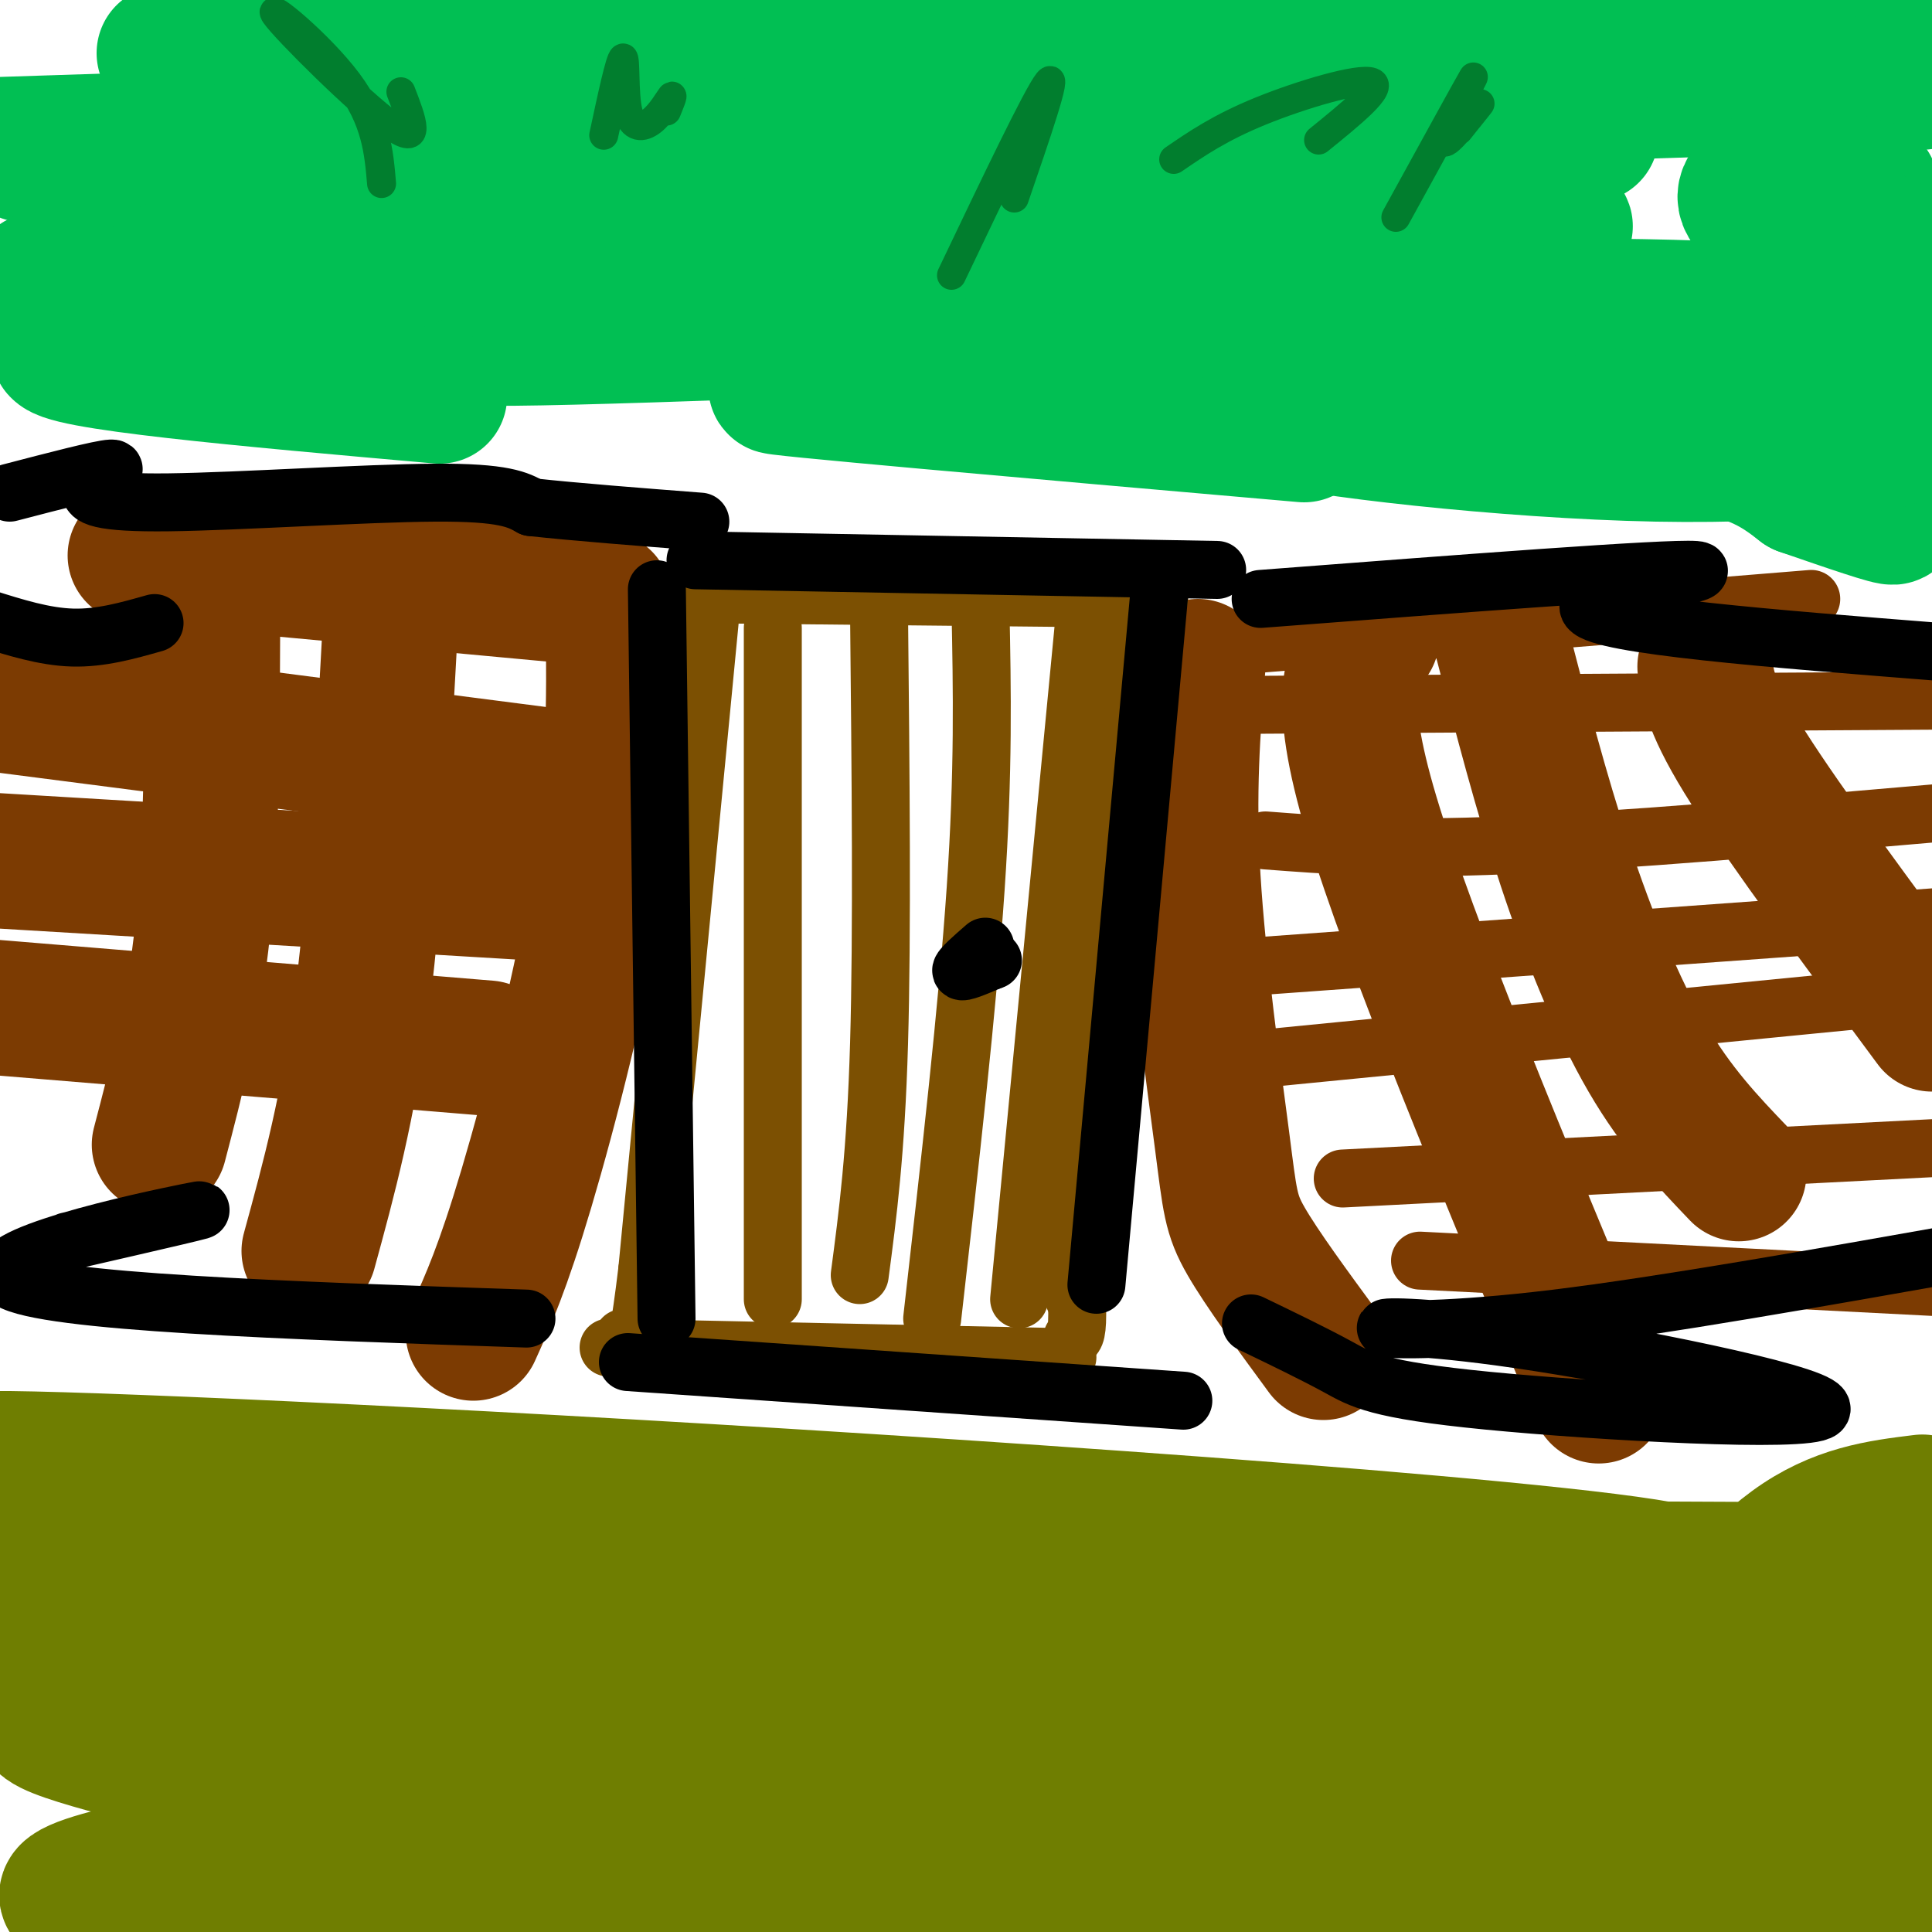 <svg viewBox='0 0 400 400' version='1.1' xmlns='http://www.w3.org/2000/svg' xmlns:xlink='http://www.w3.org/1999/xlink'><g fill='none' stroke='#7C3B02' stroke-width='28' stroke-linecap='round' stroke-linejoin='round'><path d='M44,131c-0.083,21.667 -0.167,43.333 -2,61c-1.833,17.667 -5.417,31.333 -9,45'/><path d='M81,126c-1.583,29.417 -3.167,58.833 -6,81c-2.833,22.167 -6.917,37.083 -11,52'/><path d='M127,129c0.156,15.933 0.311,31.867 -3,53c-3.311,21.133 -10.089,47.467 -15,64c-4.911,16.533 -7.956,23.267 -11,30'/><path d='M248,138c-1.048,12.976 -2.095,25.952 -1,44c1.095,18.048 4.333,41.167 6,54c1.667,12.833 1.762,15.381 5,21c3.238,5.619 9.619,14.310 16,23'/><path d='M284,132c-3.917,5.417 -7.833,10.833 0,37c7.833,26.167 27.417,73.083 47,120'/><path d='M311,133c4.022,15.511 8.044,31.022 13,46c4.956,14.978 10.844,29.422 17,40c6.156,10.578 12.578,17.289 19,24'/><path d='M353,138c0.583,4.333 1.167,8.667 9,21c7.833,12.333 22.917,32.667 38,53'/><path d='M125,124c0.000,0.000 -97.000,-9.000 -97,-9'/><path d='M117,161c0.000,0.000 -124.000,-16.000 -124,-16'/><path d='M113,185c0.000,0.000 -117.000,-7.000 -117,-7'/><path d='M101,217c0.000,0.000 -109.000,-9.000 -109,-9'/></g>
<g fill='none' stroke='#7C3B02' stroke-width='12' stroke-linecap='round' stroke-linejoin='round'><path d='M252,134c0.000,0.000 123.000,-10.000 123,-10'/><path d='M247,146c0.000,0.000 165.000,-1.000 165,-1'/><path d='M262,174c13.083,1.000 26.167,2.000 50,1c23.833,-1.000 58.417,-4.000 93,-7'/><path d='M261,200c0.000,0.000 152.000,-11.000 152,-11'/><path d='M253,220c0.000,0.000 163.000,-16.000 163,-16'/><path d='M278,244c0.000,0.000 136.000,-7.000 136,-7'/><path d='M294,261c0.000,0.000 117.000,6.000 117,6'/></g>
<g fill='none' stroke='#7C5002' stroke-width='12' stroke-linecap='round' stroke-linejoin='round'><path d='M147,128c0.000,0.000 -13.000,135.000 -13,135'/><path d='M134,263c-3.000,24.833 -4.000,19.417 -5,14'/><path d='M233,131c-5.167,42.917 -10.333,85.833 -12,109c-1.667,23.167 0.167,26.583 2,30'/><path d='M223,270c0.167,6.167 -0.417,6.583 -1,7'/><path d='M126,279c0.000,0.000 95.000,2.000 95,2'/><path d='M142,123c0.000,0.000 98.000,1.000 98,1'/><path d='M160,130c0.000,0.000 0.000,139.000 0,139'/><path d='M182,127c0.333,33.083 0.667,66.167 0,89c-0.667,22.833 -2.333,35.417 -4,48'/><path d='M203,126c0.333,16.750 0.667,33.500 -1,58c-1.667,24.500 -5.333,56.750 -9,89'/><path d='M225,123c0.000,0.000 -14.000,146.000 -14,146'/></g>
<g fill='none' stroke='#000000' stroke-width='12' stroke-linecap='round' stroke-linejoin='round'><path d='M204,196c-2.583,2.250 -5.167,4.500 -5,5c0.167,0.500 3.083,-0.750 6,-2'/><path d='M205,199c1.000,-0.333 0.500,-0.167 0,0'/><path d='M144,116c0.000,0.000 108.000,2.000 108,2'/><path d='M240,123c0.000,0.000 -13.000,143.000 -13,143'/><path d='M136,122c0.000,0.000 2.000,151.000 2,151'/><path d='M130,282c0.000,0.000 115.000,8.000 115,8'/><path d='M32,129c-5.583,1.583 -11.167,3.167 -17,3c-5.833,-0.167 -11.917,-2.083 -18,-4'/><path d='M2,102c9.407,-2.455 18.813,-4.909 21,-5c2.187,-0.091 -2.847,2.182 -4,4c-1.153,1.818 1.574,3.182 16,3c14.426,-0.182 40.550,-1.909 55,-2c14.450,-0.091 17.225,1.455 20,3'/><path d='M110,105c9.167,1.000 22.083,2.000 35,3'/><path d='M261,124c42.067,-3.222 84.133,-6.444 90,-6c5.867,0.444 -24.467,4.556 -22,8c2.467,3.444 37.733,6.222 73,9'/><path d='M259,274c6.583,3.179 13.165,6.357 18,9c4.835,2.643 7.922,4.750 31,7c23.078,2.250 66.145,4.644 69,2c2.855,-2.644 -34.503,-10.327 -58,-14c-23.497,-3.673 -33.134,-3.335 -32,-3c1.134,0.335 13.038,0.667 35,-2c21.962,-2.667 53.981,-8.334 86,-14'/><path d='M109,273c-49.844,-1.689 -99.689,-3.378 -107,-8c-7.311,-4.622 27.911,-12.178 37,-14c9.089,-1.822 -7.956,2.089 -25,6'/></g>
<g fill='none' stroke='#6F7E01' stroke-width='28' stroke-linecap='round' stroke-linejoin='round'><path d='M52,308c-36.053,-3.121 -72.105,-6.242 -50,-6c22.105,0.242 102.368,3.848 195,10c92.632,6.152 197.632,14.848 133,17c-64.632,2.152 -298.895,-2.242 -320,-4c-21.105,-1.758 170.947,-0.879 363,0'/><path d='M373,325c65.833,-0.167 48.917,-0.583 32,-1'/><path d='M388,326c-19.129,3.063 -38.259,6.126 -100,9c-61.741,2.874 -166.094,5.557 -145,5c21.094,-0.557 167.633,-4.356 224,-4c56.367,0.356 22.560,4.865 -67,8c-89.560,3.135 -234.874,4.896 -227,7c7.874,2.104 168.937,4.552 330,7'/><path d='M398,359c-168.222,7.156 -336.444,14.311 -351,18c-14.556,3.689 124.556,3.911 212,3c87.444,-0.911 123.222,-2.956 159,-5'/><path d='M373,381c-141.048,6.284 -282.097,12.568 -267,13c15.097,0.432 186.339,-4.987 265,-7c78.661,-2.013 64.741,-0.619 -37,3c-101.741,3.619 -291.304,9.464 -317,4c-25.696,-5.464 112.473,-22.238 149,-30c36.527,-7.762 -28.589,-6.513 -67,-6c-38.411,0.513 -50.117,0.289 -54,0c-3.883,-0.289 0.059,-0.645 4,-1'/><path d='M49,357c11.271,-2.997 37.450,-9.990 27,-13c-10.450,-3.010 -57.529,-2.039 -69,0c-11.471,2.039 12.665,5.145 33,6c20.335,0.855 36.869,-0.540 36,-2c-0.869,-1.460 -19.139,-2.985 -34,-2c-14.861,0.985 -26.311,4.479 -31,7c-4.689,2.521 -2.615,4.068 3,6c5.615,1.932 14.773,4.250 26,7c11.227,2.750 24.523,5.933 77,8c52.477,2.067 144.136,3.019 198,2c53.864,-1.019 69.932,-4.010 86,-7'/><path d='M399,323c-7.970,-0.429 -15.940,-0.857 -22,0c-6.060,0.857 -10.208,3.000 -9,4c1.208,1.000 7.774,0.857 14,-1c6.226,-1.857 12.113,-5.429 18,-9'/><path d='M399,318c0.156,1.200 0.311,2.400 -5,3c-5.311,0.600 -16.089,0.600 -16,-1c0.089,-1.600 11.044,-4.800 22,-8'/><path d='M398,311c-8.821,1.083 -17.643,2.166 -27,9c-9.357,6.834 -19.250,19.419 -29,28c-9.750,8.581 -19.356,13.156 -30,16c-10.644,2.844 -22.327,3.955 -37,2c-14.673,-1.955 -32.337,-6.978 -50,-12'/></g>
<g fill='none' stroke='#01BF53' stroke-width='28' stroke-linecap='round' stroke-linejoin='round'><path d='M34,11c125.500,0.083 251.000,0.167 312,1c61.000,0.833 57.500,2.417 54,4'/><path d='M398,17c0.000,0.000 -400.000,13.000 -400,13'/><path d='M5,32c143.858,-1.759 287.716,-3.518 318,-4c30.284,-0.482 -53.004,0.312 -111,4c-57.996,3.688 -90.698,10.270 -116,14c-25.302,3.730 -43.205,4.608 21,3c64.205,-1.608 210.517,-5.702 207,-2c-3.517,3.702 -156.862,15.201 -207,20c-50.138,4.799 2.931,2.900 56,1'/><path d='M254,68c0.120,-1.552 0.240,-3.105 25,-4c24.760,-0.895 74.159,-1.133 90,1c15.841,2.133 -1.877,6.638 -9,10c-7.123,3.362 -3.652,5.582 -18,8c-14.348,2.418 -46.517,5.036 -47,6c-0.483,0.964 30.719,0.276 49,2c18.281,1.724 23.640,5.862 29,10'/><path d='M373,101c9.564,3.300 18.973,6.550 19,6c0.027,-0.550 -9.327,-4.902 -15,-7c-5.673,-2.098 -7.665,-1.944 -10,-12c-2.335,-10.056 -5.013,-30.323 0,-40c5.013,-9.677 17.718,-8.765 20,-9c2.282,-0.235 -5.859,-1.618 -14,-3'/><path d='M373,36c-4.651,-0.160 -9.279,0.940 -11,3c-1.721,2.060 -0.535,5.080 7,7c7.535,1.920 21.418,2.739 21,4c-0.418,1.261 -15.137,2.962 -9,8c6.137,5.038 33.129,13.412 9,13c-24.129,-0.412 -99.381,-9.611 -137,-13c-37.619,-3.389 -37.605,-0.968 -40,1c-2.395,1.968 -7.197,3.484 -12,5'/><path d='M270,90c-57.200,-5.000 -114.400,-10.000 -109,-10c5.400,0.000 73.400,5.000 75,3c1.600,-2.000 -63.200,-11.000 -128,-20'/><path d='M91,82c-39.949,-3.531 -79.898,-7.062 -79,-10c0.898,-2.938 42.643,-5.282 61,-7c18.357,-1.718 13.327,-2.809 -7,-4c-20.327,-1.191 -55.951,-2.483 -58,-3c-2.049,-0.517 29.475,-0.258 61,0'/><path d='M85,54c-12.750,-1.167 -25.500,-2.333 -34,-2c-8.500,0.333 -12.750,2.167 -17,4'/><path d='M333,86c2.432,1.869 4.865,3.739 19,4c14.135,0.261 39.974,-1.085 42,0c2.026,1.085 -19.761,4.603 -51,4c-31.239,-0.603 -71.930,-5.327 -80,-8c-8.070,-2.673 16.481,-3.297 26,-4c9.519,-0.703 4.005,-1.487 -3,-1c-7.005,0.487 -15.503,2.243 -24,4'/><path d='M262,85c2.345,1.940 20.208,4.792 40,6c19.792,1.208 41.512,0.774 52,0c10.488,-0.774 9.744,-1.887 9,-3'/></g>
<g fill='none' stroke='#017E2E' stroke-width='6' stroke-linecap='round' stroke-linejoin='round'><path d='M197,57c8.917,-18.667 17.833,-37.333 20,-40c2.167,-2.667 -2.417,10.667 -7,24'/><path d='M243,33c4.800,-3.289 9.600,-6.578 18,-10c8.400,-3.422 20.400,-6.978 23,-6c2.600,0.978 -4.200,6.489 -11,12'/><path d='M289,45c7.673,-13.964 15.345,-27.929 16,-29c0.655,-1.071 -5.708,10.750 -6,13c-0.292,2.250 5.488,-5.071 7,-7c1.512,-1.929 -1.244,1.536 -4,5'/><path d='M125,28c1.695,-7.903 3.391,-15.805 4,-16c0.609,-0.195 0.132,7.319 1,11c0.868,3.681 3.080,3.530 5,2c1.920,-1.530 3.549,-4.437 4,-5c0.451,-0.563 -0.274,1.219 -1,3'/><path d='M79,38c-0.560,-6.565 -1.119,-13.131 -7,-21c-5.881,-7.869 -17.083,-17.042 -15,-14c2.083,3.042 17.452,18.298 24,23c6.548,4.702 4.274,-1.149 2,-7'/></g>
</svg>